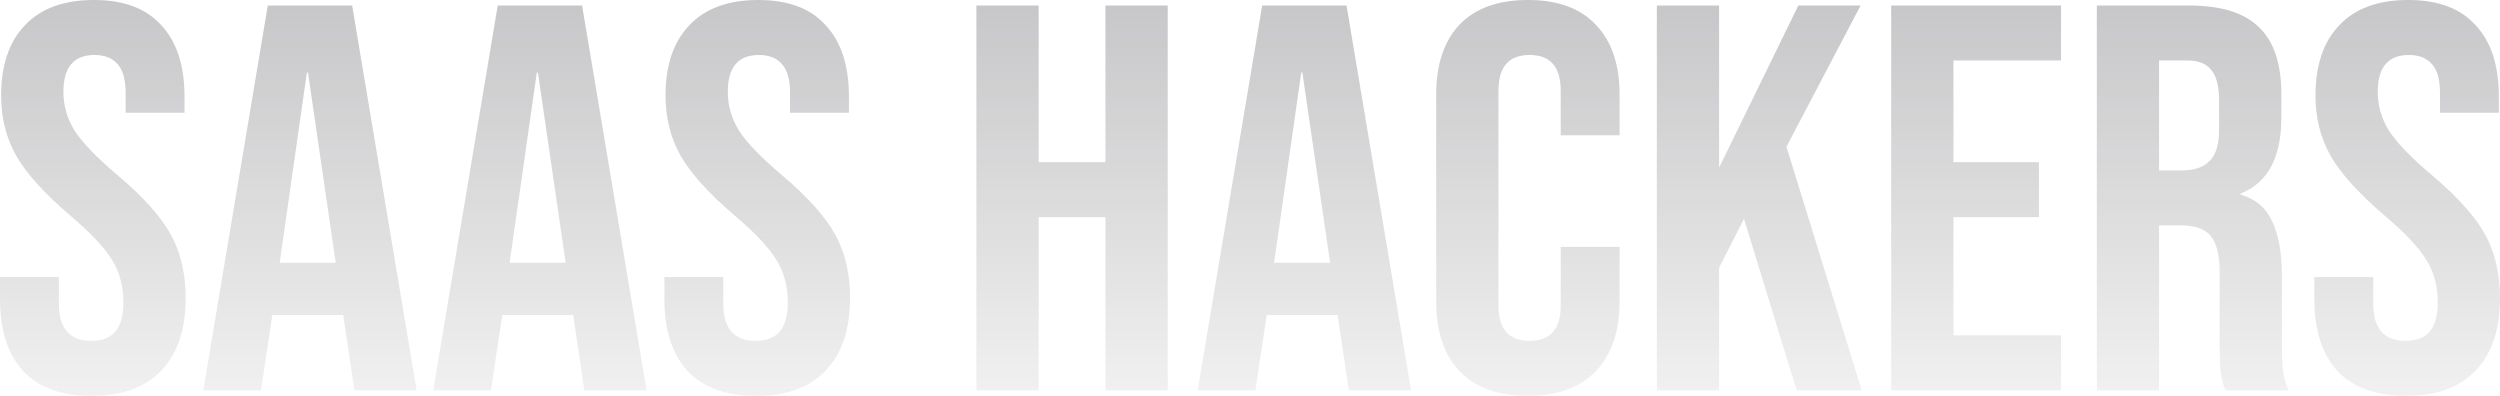 <svg width="1440" height="228" viewBox="0 0 1440 228" fill="none" xmlns="http://www.w3.org/2000/svg">
<path d="M52.816 228C35.428 228 22.278 223.25 13.367 213.75C4.456 204.039 0 190.211 0 172.267V159.6H33.906V174.8C33.906 189.156 40.101 196.333 52.49 196.333C58.575 196.333 63.14 194.644 66.183 191.267C69.443 187.678 71.073 181.978 71.073 174.167C71.073 164.878 68.9 156.75 64.552 149.783C60.206 142.606 52.164 134.056 40.427 124.133C25.647 111.467 15.323 100.067 9.455 89.933C3.586 79.589 0.652 67.978 0.652 55.1C0.652 37.578 5.216 24.067 14.345 14.567C23.474 4.856 36.732 0 54.12 0C71.29 0 84.223 4.856 92.916 14.567C101.828 24.067 106.283 37.789 106.283 55.733V64.917H72.377V53.517C72.377 45.917 70.856 40.428 67.813 37.05C64.77 33.461 60.314 31.667 54.446 31.667C42.492 31.667 36.515 38.739 36.515 52.883C36.515 60.906 38.688 68.4 43.035 75.367C47.599 82.333 55.75 90.778 67.487 100.7C82.484 113.367 92.808 124.872 98.459 135.217C104.11 145.561 106.936 157.7 106.936 171.633C106.936 189.789 102.263 203.722 92.916 213.433C83.788 223.144 70.421 228 52.816 228Z" fill="url(#paint0_linear_114_2302)" fill-opacity="0.27"/>
<path d="M154.255 3.167H202.832L239.999 224.833H204.136L197.616 180.817V181.45H156.863L150.342 224.833H117.088L154.255 3.167ZM193.377 151.367L177.402 41.8H176.75L161.101 151.367H193.377Z" fill="url(#paint1_linear_114_2302)" fill-opacity="0.27"/>
<path d="M286.701 3.167H335.279L372.446 224.833H336.583L330.063 180.817V181.45H289.31L282.789 224.833H249.535L286.701 3.167ZM325.824 151.367L309.849 41.8H309.197L293.548 151.367H325.824Z" fill="url(#paint2_linear_114_2302)" fill-opacity="0.27"/>
<path d="M435.511 228C418.123 228 404.973 223.25 396.062 213.75C387.151 204.039 382.695 190.211 382.695 172.267V159.6H416.601V174.8C416.601 189.156 422.796 196.333 435.185 196.333C441.27 196.333 445.835 194.644 448.878 191.267C452.138 187.678 453.768 181.978 453.768 174.167C453.768 164.878 451.594 156.75 447.247 149.783C442.9 142.606 434.859 134.056 423.122 124.133C408.342 111.467 398.018 100.067 392.15 89.933C386.281 79.589 383.347 67.978 383.347 55.1C383.347 37.578 387.911 24.067 397.04 14.567C406.169 4.856 419.427 0 436.815 0C453.985 0 466.917 4.856 475.611 14.567C484.523 24.067 488.978 37.789 488.978 55.733V64.917H455.072V53.517C455.072 45.917 453.551 40.428 450.508 37.05C447.465 33.461 443.009 31.667 437.141 31.667C425.187 31.667 419.209 38.739 419.209 52.883C419.209 60.906 421.383 68.4 425.73 75.367C430.294 82.333 438.445 90.778 450.182 100.7C465.179 113.367 475.503 124.872 481.154 135.217C486.805 145.561 489.63 157.7 489.63 171.633C489.63 189.789 484.957 203.722 475.611 213.433C466.483 223.144 453.116 228 435.511 228Z" fill="url(#paint3_linear_114_2302)" fill-opacity="0.27"/>
<path d="M562.407 3.167H598.27V93.417H636.741V3.167H672.603V224.833H636.741V125.083H598.27V224.833H562.407V3.167Z" fill="url(#paint4_linear_114_2302)" fill-opacity="0.27"/>
<path d="M727.023 3.167H775.601L812.767 224.833H776.905L770.384 180.817V181.45H729.632L723.111 224.833H689.857L727.023 3.167ZM766.146 151.367L750.171 41.8H749.519L733.87 151.367H766.146Z" fill="url(#paint5_linear_114_2302)" fill-opacity="0.27"/>
<path d="M880.063 228C862.893 228 849.743 223.25 840.614 213.75C831.703 204.25 827.247 190.844 827.247 173.533V54.467C827.247 37.156 831.703 23.75 840.614 14.25C849.743 4.75 862.893 0 880.063 0C897.234 0 910.275 4.75 919.186 14.25C928.315 23.75 932.879 37.156 932.879 54.467V77.9H898.973V52.25C898.973 38.528 892.995 31.667 881.041 31.667C869.087 31.667 863.11 38.528 863.11 52.25V176.067C863.11 189.578 869.087 196.333 881.041 196.333C892.995 196.333 898.973 189.578 898.973 176.067V142.183H932.879V173.533C932.879 190.844 928.315 204.25 919.186 213.75C910.275 223.25 897.234 228 880.063 228Z" fill="url(#paint6_linear_114_2302)" fill-opacity="0.27"/>
<path d="M954.335 3.167H990.198V96.583L1035.84 3.167H1071.7L1028.99 84.55L1072.36 224.833H1034.86L1004.54 126.033L990.198 154.217V224.833H954.335V3.167Z" fill="url(#paint7_linear_114_2302)" fill-opacity="0.27"/>
<path d="M1089.33 3.167H1187.14V34.833H1125.19V93.417H1174.42V125.083H1125.19V193.167H1187.14V224.833H1089.33V3.167Z" fill="url(#paint8_linear_114_2302)" fill-opacity="0.27"/>
<path d="M1207.77 3.167H1260.91C1279.38 3.167 1292.86 7.389 1301.34 15.833C1309.81 24.067 1314.05 36.839 1314.05 54.15V67.767C1314.05 90.778 1306.23 105.344 1290.58 111.467V112.1C1299.27 114.633 1305.36 119.806 1308.83 127.617C1312.53 135.428 1314.38 145.878 1314.38 158.967V197.917C1314.38 204.25 1314.59 209.422 1315.03 213.433C1315.46 217.233 1316.55 221.033 1318.29 224.833H1281.77C1280.47 221.244 1279.6 217.867 1279.17 214.7C1278.73 211.533 1278.51 205.833 1278.51 197.6V157.067C1278.51 146.933 1276.78 139.861 1273.3 135.85C1270.04 131.839 1264.28 129.833 1256.02 129.833H1243.63V224.833H1207.77V3.167ZM1256.67 98.167C1263.84 98.167 1269.17 96.372 1272.65 92.783C1276.34 89.194 1278.19 83.178 1278.19 74.733V57.633C1278.19 49.611 1276.67 43.806 1273.62 40.217C1270.8 36.628 1266.23 34.833 1259.93 34.833H1243.63V98.167H1256.67Z" fill="url(#paint9_linear_114_2302)" fill-opacity="0.27"/>
<path d="M1385.88 228C1368.49 228 1355.34 223.25 1346.43 213.75C1337.52 204.039 1333.06 190.211 1333.06 172.267V159.6H1366.97V174.8C1366.97 189.156 1373.17 196.333 1385.55 196.333C1391.64 196.333 1396.2 194.644 1399.25 191.267C1402.51 187.678 1404.14 181.978 1404.14 174.167C1404.14 164.878 1401.96 156.75 1397.62 149.783C1393.27 142.606 1385.23 134.056 1373.49 124.133C1358.71 111.467 1348.39 100.067 1342.52 89.933C1336.65 79.589 1333.72 67.978 1333.72 55.1C1333.72 37.578 1338.28 24.067 1347.41 14.567C1356.54 4.856 1369.8 0 1387.18 0C1404.35 0 1417.29 4.856 1425.98 14.567C1434.89 24.067 1439.35 37.789 1439.35 55.733V64.917H1405.44V53.517C1405.44 45.917 1403.92 40.428 1400.88 37.05C1397.83 33.461 1393.38 31.667 1387.51 31.667C1375.56 31.667 1369.58 38.739 1369.58 52.883C1369.58 60.906 1371.75 68.4 1376.1 75.367C1380.66 82.333 1388.81 90.778 1400.55 100.7C1415.55 113.367 1425.87 124.872 1431.52 135.217C1437.17 145.561 1440 157.7 1440 171.633C1440 189.789 1435.33 203.722 1425.98 213.433C1416.85 223.144 1403.49 228 1385.88 228Z" fill="url(#paint10_linear_114_2302)" fill-opacity="0.27"/>
<defs>
<linearGradient id="paint0_linear_114_2302" x1="720" y1="0" x2="720" y2="228" gradientUnits="userSpaceOnUse">
<stop stop-color="#2F2B32"/>
<stop offset="1" stop-color="#2F2B32" stop-opacity="0.25"/>
</linearGradient>
<linearGradient id="paint1_linear_114_2302" x1="720" y1="0" x2="720" y2="228" gradientUnits="userSpaceOnUse">
<stop stop-color="#2F2B32"/>
<stop offset="1" stop-color="#2F2B32" stop-opacity="0.25"/>
</linearGradient>
<linearGradient id="paint2_linear_114_2302" x1="720" y1="0" x2="720" y2="228" gradientUnits="userSpaceOnUse">
<stop stop-color="#2F2B32"/>
<stop offset="1" stop-color="#2F2B32" stop-opacity="0.25"/>
</linearGradient>
<linearGradient id="paint3_linear_114_2302" x1="720" y1="0" x2="720" y2="228" gradientUnits="userSpaceOnUse">
<stop stop-color="#2F2B32"/>
<stop offset="1" stop-color="#2F2B32" stop-opacity="0.25"/>
</linearGradient>
<linearGradient id="paint4_linear_114_2302" x1="720" y1="0" x2="720" y2="228" gradientUnits="userSpaceOnUse">
<stop stop-color="#2F2B32"/>
<stop offset="1" stop-color="#2F2B32" stop-opacity="0.25"/>
</linearGradient>
<linearGradient id="paint5_linear_114_2302" x1="720" y1="0" x2="720" y2="228" gradientUnits="userSpaceOnUse">
<stop stop-color="#2F2B32"/>
<stop offset="1" stop-color="#2F2B32" stop-opacity="0.25"/>
</linearGradient>
<linearGradient id="paint6_linear_114_2302" x1="720" y1="0" x2="720" y2="228" gradientUnits="userSpaceOnUse">
<stop stop-color="#2F2B32"/>
<stop offset="1" stop-color="#2F2B32" stop-opacity="0.25"/>
</linearGradient>
<linearGradient id="paint7_linear_114_2302" x1="720" y1="0" x2="720" y2="228" gradientUnits="userSpaceOnUse">
<stop stop-color="#2F2B32"/>
<stop offset="1" stop-color="#2F2B32" stop-opacity="0.25"/>
</linearGradient>
<linearGradient id="paint8_linear_114_2302" x1="720" y1="0" x2="720" y2="228" gradientUnits="userSpaceOnUse">
<stop stop-color="#2F2B32"/>
<stop offset="1" stop-color="#2F2B32" stop-opacity="0.25"/>
</linearGradient>
<linearGradient id="paint9_linear_114_2302" x1="720" y1="0" x2="720" y2="228" gradientUnits="userSpaceOnUse">
<stop stop-color="#2F2B32"/>
<stop offset="1" stop-color="#2F2B32" stop-opacity="0.25"/>
</linearGradient>
<linearGradient id="paint10_linear_114_2302" x1="720" y1="0" x2="720" y2="228" gradientUnits="userSpaceOnUse">
<stop stop-color="#2F2B32"/>
<stop offset="1" stop-color="#2F2B32" stop-opacity="0.25"/>
</linearGradient>
</defs>
</svg>
